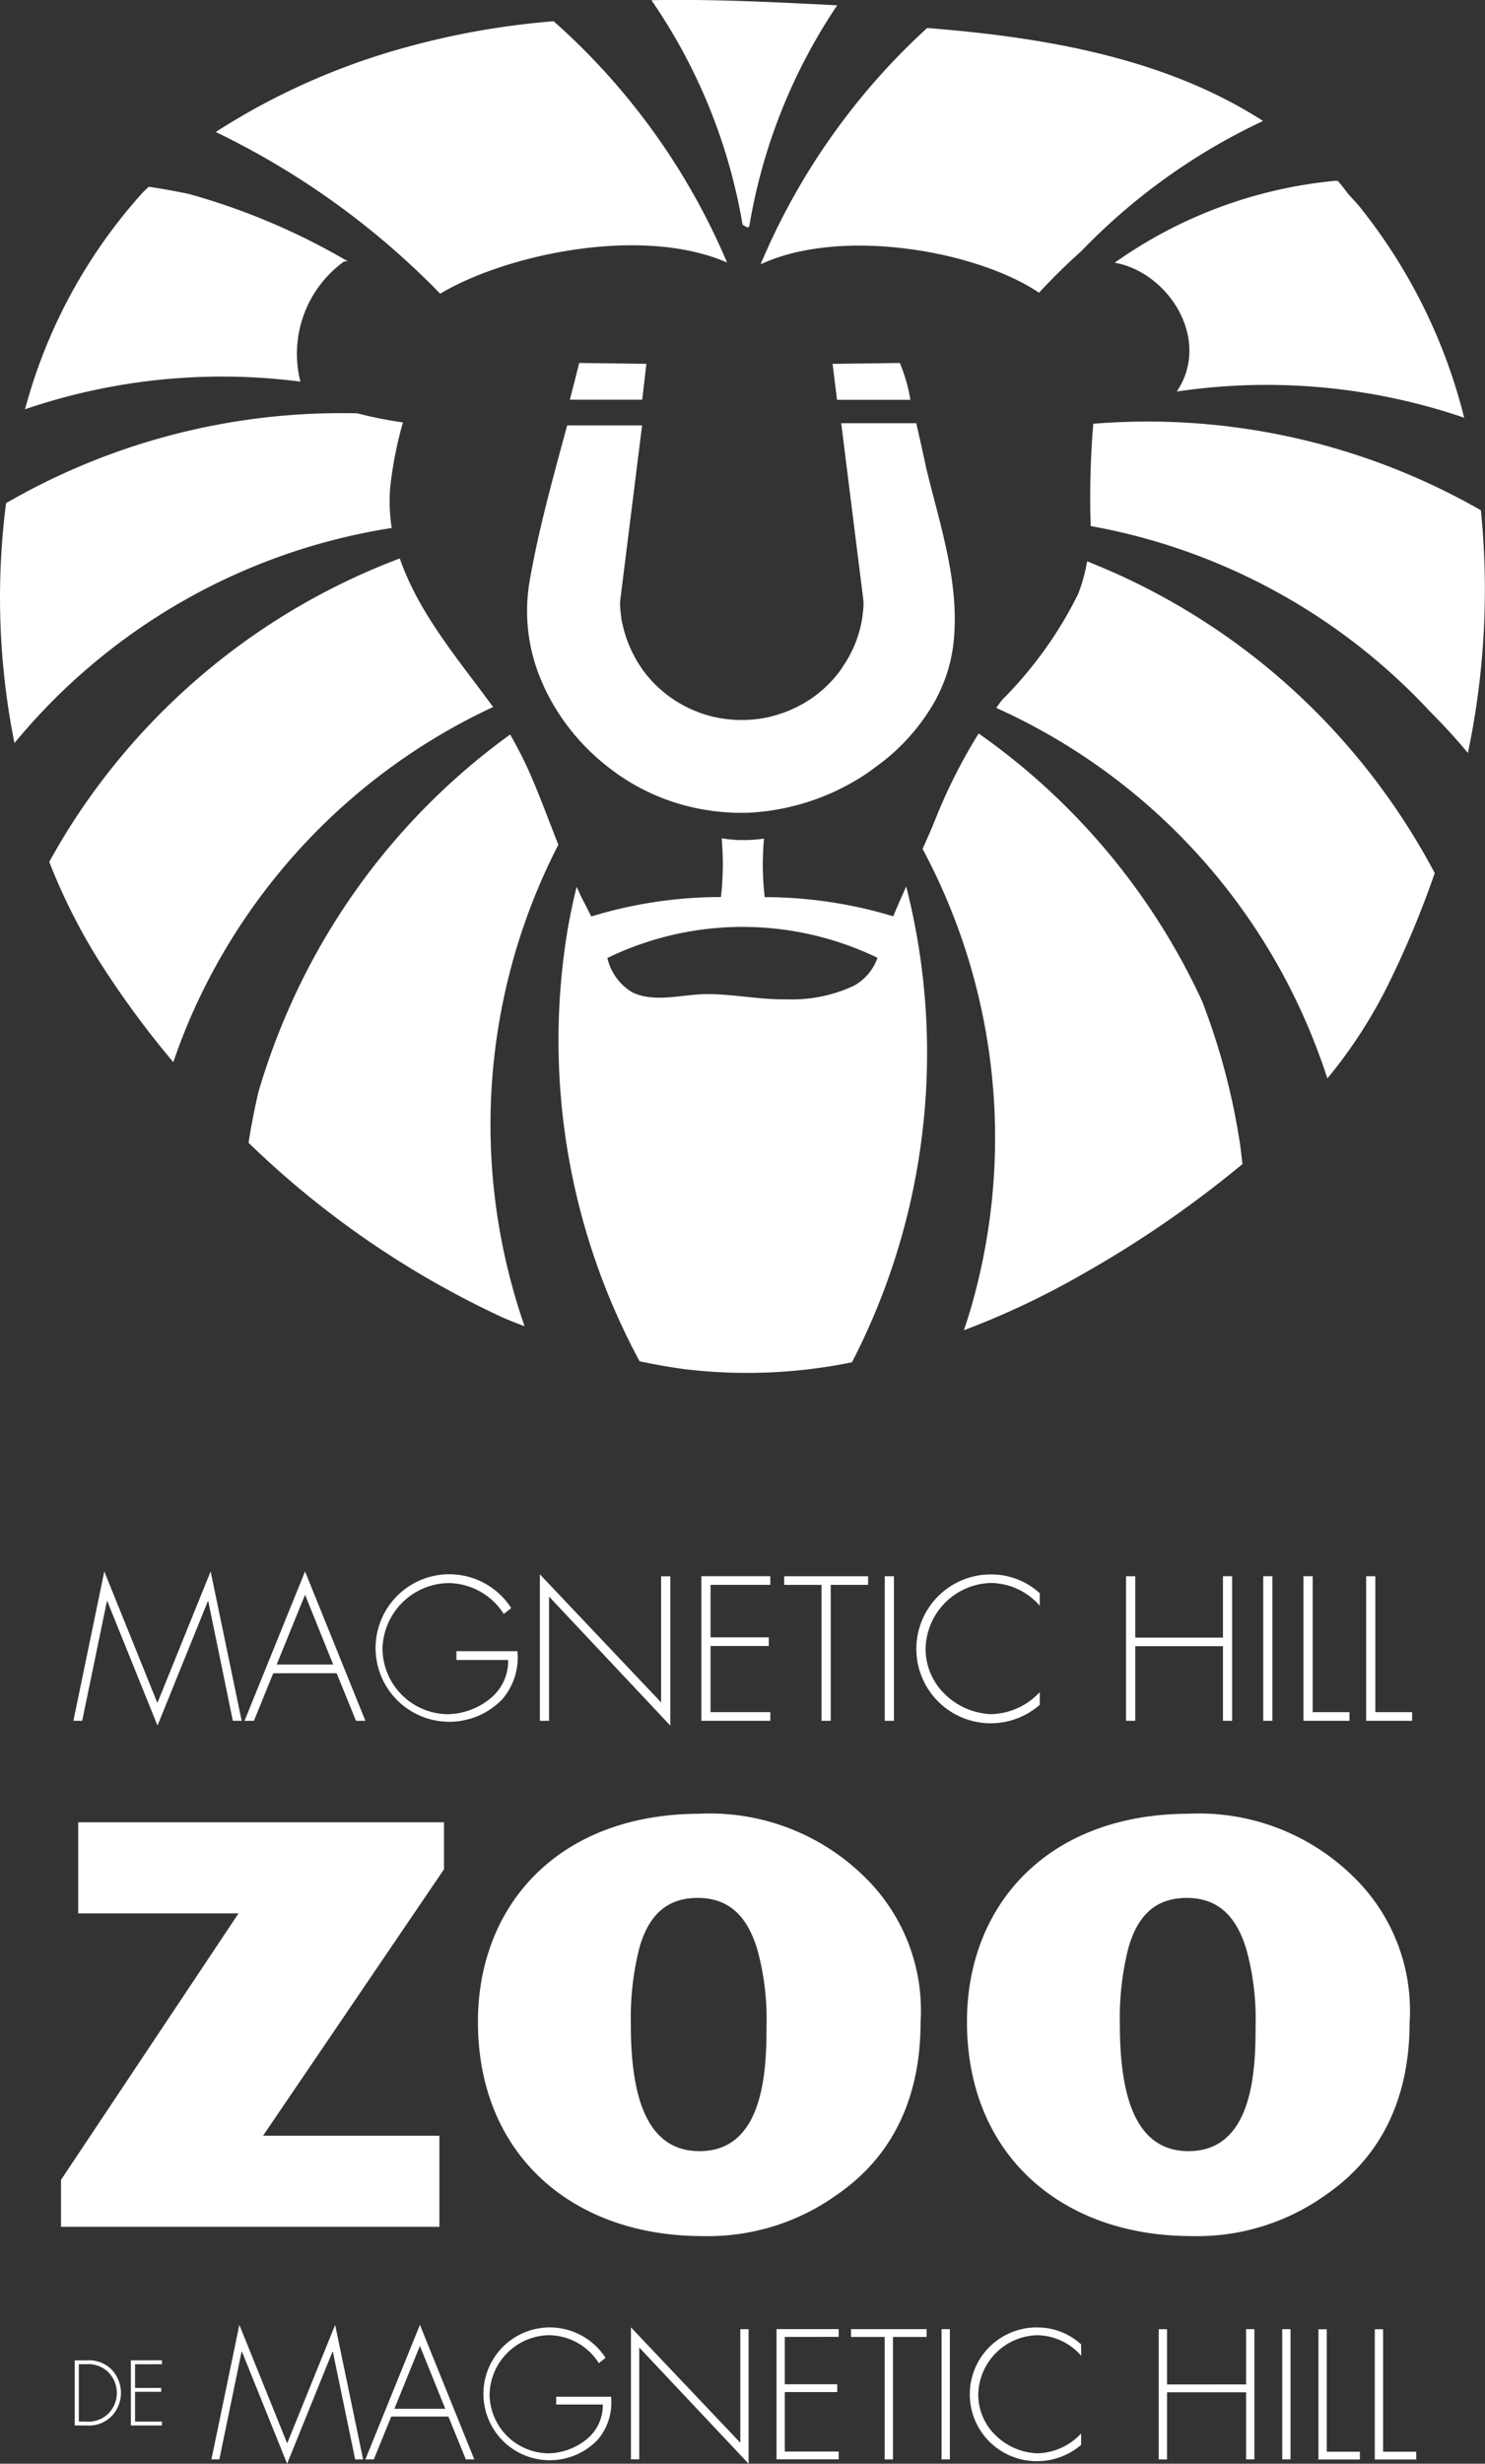 <svg xmlns="http://www.w3.org/2000/svg" width="62.463" height="103.552" viewBox="0 0 62.463 103.552">
  <rect x="0" y="0" width="62.463" height="103.552" fill="#333333" stroke="none"/>
  <g id="Group_49" data-name="Group 49" transform="translate(-262.709 -323.819)">
    <g id="Group_22" data-name="Group 22" transform="translate(262.709 323.819)">
      <g id="Group_19" data-name="Group 19" transform="translate(2.566 66.049)">
        <g id="Group_12" data-name="Group 12" transform="translate(0 10.182)">
          <path id="Path_88" data-name="Path 88" d="M267.013,430.715H282.4v1.975l-7.612,11.2h7.418v3.829H266.29v-1.975l7.467-11.2h-6.744Z" transform="translate(-266.29 -430.354)" fill="#fff"/>
          <path id="Path_89" data-name="Path 89" d="M307.07,432.909a7.837,7.837,0,0,1,2.314,6.069c0,4.5-2.361,6.455-3.59,7.3a9.3,9.3,0,0,1-5.587,1.686c-5.468,0-9.442-3.42-9.442-9.008,0-4.865,3.348-8.719,9.3-8.743A9.277,9.277,0,0,1,307.07,432.909Zm-9.513,2.938a11.992,11.992,0,0,0-.361,3.2c0,2.818.554,5.347,2.89,5.347,2.745,0,2.818-3.492,2.818-5.275a11.016,11.016,0,0,0-.386-3.2c-.409-1.349-1.156-2.193-2.577-2.168C298.929,433.776,298.014,434.233,297.557,435.847Z" transform="translate(-273.228 -430.211)" fill="#fff"/>
          <path id="Path_90" data-name="Path 90" d="M335.779,432.909a7.837,7.837,0,0,1,2.314,6.069c0,4.5-2.361,6.455-3.59,7.3a9.3,9.3,0,0,1-5.588,1.686c-5.468,0-9.441-3.42-9.441-9.008,0-4.865,3.348-8.719,9.3-8.743A9.276,9.276,0,0,1,335.779,432.909Zm-9.513,2.938a11.992,11.992,0,0,0-.361,3.2c0,2.818.555,5.347,2.89,5.347,2.746,0,2.819-3.492,2.819-5.275a11.016,11.016,0,0,0-.386-3.2c-.408-1.349-1.156-2.193-2.577-2.168C327.638,433.776,326.723,434.233,326.266,435.847Z" transform="translate(-281.367 -430.211)" fill="#fff"/>
        </g>
        <g id="Group_14" data-name="Group 14" transform="translate(0.521)">
          <g id="Group_13" data-name="Group 13">
            <path id="Path_91" data-name="Path 91" d="M272.69,417.249h-.016l-2.119,5.23-2.112-5.23h-.016l-1.04,5.028h-.37l1.3-6.277,2.233,5.528,2.24-5.528,1.305,6.277h-.371Z" transform="translate(-267.017 -416)" fill="#fff"/>
            <path id="Path_92" data-name="Path 92" d="M278.271,420.279l-.813,2h-.395L279.609,416l2.538,6.277h-.395l-.814-2Zm1.338-3.3-1.193,2.933h2.377Z" transform="translate(-269.865 -416)" fill="#fff"/>
            <path id="Path_93" data-name="Path 93" d="M290.683,419.4a2.678,2.678,0,0,1-.636,2.022,3.1,3.1,0,1,1,.378-3.835l-.314.25a2.783,2.783,0,0,0-2.345-1.3,2.824,2.824,0,0,0-2.756,2.756,2.775,2.775,0,0,0,2.756,2.755,2.9,2.9,0,0,0,1.788-.668,2.027,2.027,0,0,0,.742-1.611H288.12V419.4Z" transform="translate(-272.008 -416.048)" fill="#fff"/>
            <path id="Path_94" data-name="Path 94" d="M299.886,422.527l-5.1-5.423v5.221H294.4v-6.156l5.1,5.383v-5.3h.387Z" transform="translate(-274.779 -416.048)" fill="#fff"/>
            <path id="Path_95" data-name="Path 95" d="M304.269,416.643v2.208h2.449v.363h-2.449v2.78h2.514v.363h-2.9v-6.076h2.9v.362Z" transform="translate(-277.468 -416.08)" fill="#fff"/>
            <path id="Path_96" data-name="Path 96" d="M310.7,422.357h-.387v-5.713h-1.571v-.362h3.53v.362H310.7Z" transform="translate(-278.845 -416.08)" fill="#fff"/>
            <path id="Path_97" data-name="Path 97" d="M315.036,422.357h-.388v-6.076h.388Z" transform="translate(-280.52 -416.08)" fill="#fff"/>
            <path id="Path_98" data-name="Path 98" d="M321.695,417.491a2.773,2.773,0,0,0-2.039-.959,2.821,2.821,0,0,0-2.764,2.8,2.647,2.647,0,0,0,.813,1.877,2.948,2.948,0,0,0,1.95.838,2.89,2.89,0,0,0,2.039-.926v.532a3.128,3.128,0,1,1-2.016-5.479,3.014,3.014,0,0,1,2.016.79Z" transform="translate(-281.046 -416.048)" fill="#fff"/>
            <path id="Path_99" data-name="Path 99" d="M332.889,418.86v-2.579h.386v6.076h-.386v-3.135H329.2v3.135h-.387v-6.076h.387v2.579Z" transform="translate(-284.535 -416.08)" fill="#fff"/>
            <path id="Path_100" data-name="Path 100" d="M337.253,422.357h-.386v-6.076h.386Z" transform="translate(-286.819 -416.08)" fill="#fff"/>
            <path id="Path_101" data-name="Path 101" d="M339.616,421.994h1.547v.363h-1.935v-6.076h.388Z" transform="translate(-287.488 -416.08)" fill="#fff"/>
            <path id="Path_102" data-name="Path 102" d="M343.294,421.994h1.548v.363h-1.934v-6.076h.386Z" transform="translate(-288.531 -416.08)" fill="#fff"/>
          </g>
        </g>
        <g id="Group_18" data-name="Group 18" transform="translate(0.576 31.666)">
          <g id="Group_16" data-name="Group 16" transform="translate(5.748)">
            <g id="Group_15" data-name="Group 15">
              <path id="Path_103" data-name="Path 103" d="M280.226,461.321h-.014l-1.909,4.711-1.9-4.711h-.015l-.936,4.53h-.334l1.176-5.655,2.011,4.98,2.018-4.98,1.176,5.655h-.334Z" transform="translate(-275.116 -460.195)" fill="#fff"/>
              <path id="Path_104" data-name="Path 104" d="M285.246,464.05l-.733,1.8h-.355l2.294-5.655,2.286,5.655h-.355l-.733-1.8Zm1.205-2.969-1.074,2.642h2.142Z" transform="translate(-277.679 -460.195)" fill="#fff"/>
              <path id="Path_105" data-name="Path 105" d="M296.421,463.258a2.414,2.414,0,0,1-.573,1.822,2.791,2.791,0,1,1,.341-3.455l-.283.224a2.509,2.509,0,0,0-2.112-1.176,2.545,2.545,0,0,0-2.483,2.483,2.5,2.5,0,0,0,2.483,2.482,2.621,2.621,0,0,0,1.611-.6,1.831,1.831,0,0,0,.668-1.452h-1.96v-.327Z" transform="translate(-279.608 -460.238)" fill="#fff"/>
              <path id="Path_106" data-name="Path 106" d="M304.7,466.075l-4.6-4.885v4.7h-.349v-5.546l4.6,4.849V460.42h.349Z" transform="translate(-282.102 -460.238)" fill="#fff"/>
              <path id="Path_107" data-name="Path 107" d="M308.643,460.775v1.99h2.207v.327h-2.207v2.5h2.266v.327h-2.614v-5.474h2.614v.327Z" transform="translate(-284.522 -460.267)" fill="#fff"/>
              <path id="Path_108" data-name="Path 108" d="M314.433,465.922h-.349v-5.147h-1.416v-.327h3.181v.327h-1.416Z" transform="translate(-285.762 -460.267)" fill="#fff"/>
              <path id="Path_109" data-name="Path 109" d="M318.333,465.922h-.349v-5.474h.349Z" transform="translate(-287.269 -460.267)" fill="#fff"/>
              <path id="Path_110" data-name="Path 110" d="M324.33,461.538a2.5,2.5,0,0,0-1.836-.864A2.542,2.542,0,0,0,320,463.192a2.385,2.385,0,0,0,.732,1.692,2.661,2.661,0,0,0,1.758.755,2.6,2.6,0,0,0,1.836-.835v.479a2.841,2.841,0,0,1-1.822.684,2.81,2.81,0,1,1,.006-5.619,2.716,2.716,0,0,1,1.816.711Z" transform="translate(-287.742 -460.238)" fill="#fff"/>
              <path id="Path_111" data-name="Path 111" d="M334.405,462.771v-2.323h.349v5.474h-.349V463.1h-3.325v2.824h-.349v-5.474h.349v2.323Z" transform="translate(-290.882 -460.267)" fill="#fff"/>
              <path id="Path_112" data-name="Path 112" d="M338.331,465.922h-.349v-5.474h.349Z" transform="translate(-292.938 -460.267)" fill="#fff"/>
              <path id="Path_113" data-name="Path 113" d="M340.456,465.6h1.394v.327h-1.743v-5.474h.349Z" transform="translate(-293.54 -460.267)" fill="#fff"/>
              <path id="Path_114" data-name="Path 114" d="M343.766,465.6h1.394v.327h-1.743v-5.474h.348Z" transform="translate(-294.479 -460.267)" fill="#fff"/>
            </g>
          </g>
          <g id="Group_17" data-name="Group 17" transform="translate(0 1.493)">
            <path id="Path_115" data-name="Path 115" d="M267.094,462.279h.494a1.352,1.352,0,0,1,1.016.345,1.415,1.415,0,0,1,.014,2.029,1.347,1.347,0,0,1-1.03.363h-.494Zm.491,2.574a1.2,1.2,0,0,0,.918-.33,1.237,1.237,0,0,0-.033-1.783,1.214,1.214,0,0,0-.885-.3h-.317v2.41Z" transform="translate(-267.094 -462.279)" fill="#fff"/>
            <path id="Path_116" data-name="Path 116" d="M270.569,462.442v.995h1.1v.163h-1.1v1.252H271.7v.163h-1.307v-2.737H271.7v.163Z" transform="translate(-268.03 -462.279)" fill="#fff"/>
          </g>
        </g>
      </g>
      <g id="Group_21" data-name="Group 21">
        <path id="Path_117" data-name="Path 117" d="M296.857,362.939c.117.1.238.19.36.281.1.075.2.153.307.224a9.04,9.04,0,0,0,2.113,1.07c.011,0,.023.009.035.011.236.082.476.153.719.215.013,0,.027.007.041.009.246.062.5.115.757.156h.011a9.183,9.183,0,0,0,1.255.116h.442a9.8,9.8,0,0,0,5.03-1.649c.035-.023.067-.05.1-.073.1-.068.193-.14.29-.211a8.592,8.592,0,0,0,2.518-2.822,7.129,7.129,0,0,0,.348-.756,6.406,6.406,0,0,0,.4-1.631c.27-2.458-.54-4.862-1.117-7.218-.034-.14-.231-1.065-.449-2.015H306.86l.181,1.448.044.356.134,1.07.578,4.61c0,.115,0,.231-.013.347s-.022.229-.04.342l-.005.037a4.9,4.9,0,0,1-.787,1.982c-.062.092-.118.186-.185.272a5.131,5.131,0,0,1-1.24,1.159l-.125.076c-.079.05-.159.1-.242.141-.049.026-.1.054-.153.08-.076.038-.155.076-.234.11-.054.024-.107.048-.163.071-.086.034-.173.065-.26.095-.056.017-.112.038-.171.056-.12.036-.244.069-.368.1-.067.014-.135.024-.2.038s-.155.027-.234.037-.135.016-.206.024-.153.012-.231.017-.176.006-.264.006-.178,0-.268-.006l-.189-.014c-.161-.014-.32-.034-.476-.062l-.072-.012a5.2,5.2,0,0,1-1.627-.62,5.1,5.1,0,0,1-1.48-1.321l-.006-.009a4.7,4.7,0,0,1-.356-.554c-.018-.031-.033-.062-.05-.094a4.948,4.948,0,0,1-.477-1.275c-.022-.1-.05-.193-.065-.292l0-.038q-.027-.17-.039-.342c-.01-.116-.012-.232-.012-.347l.577-4.61.178-1.425.171-1.361h-3.152c-.593,2.19-1.21,4.39-1.589,6.6a7.428,7.428,0,0,0,.512,4.149,8.224,8.224,0,0,0,.413.846A9.183,9.183,0,0,0,296.857,362.939Z" transform="translate(-271.476 -330.858)" fill="#fff"/>
        <g id="Group_20" data-name="Group 20">
          <path id="Path_118" data-name="Path 118" d="M289.126,368.52a17.174,17.174,0,0,0-.823-1.615,28.214,28.214,0,0,0-9.287,11.474,28.69,28.69,0,0,0-1.306,3.57c-.16.7-.3,1.4-.41,2.117a38.715,38.715,0,0,0,10.627,7.313c.32.144.653.27.984.4-.148-.426-.287-.858-.413-1.3a25.693,25.693,0,0,1,1.833-18.942C289.932,370.534,289.561,369.513,289.126,368.52Z" transform="translate(-266.845 -336.033)" fill="#fff"/>
          <path id="Path_119" data-name="Path 119" d="M275.763,342.964a4.783,4.783,0,0,1,1.832-5.047c.055-.009.1-.008.154-.014a28.18,28.18,0,0,0-6.666-2.824c-.56-.117-1.124-.223-1.7-.305-.091.093-.192.178-.28.273a22.106,22.106,0,0,0-4.923,9.078A25.709,25.709,0,0,1,275.763,342.964Z" transform="translate(-263.127 -326.924)" fill="#fff"/>
          <path id="Path_120" data-name="Path 120" d="M279.186,352.881a7.167,7.167,0,0,1-.062-1.73,16.621,16.621,0,0,1,.533-2.708,16.987,16.987,0,0,1-1.918-.382,28.186,28.186,0,0,0-14.775,3.775,31.07,31.07,0,0,0,.353,10.084A25.689,25.689,0,0,1,279.186,352.881Z" transform="translate(-262.709 -330.689)" fill="#fff"/>
          <path id="Path_121" data-name="Path 121" d="M304.993,333.384c.022-.014.049-.026.072-.041a23.531,23.531,0,0,1,3.7-9.3c-.63-.034-1.257-.064-1.875-.093-1.968-.093-3.957-.163-5.94-.123a23.506,23.506,0,0,1,3.835,9.44C304.855,333.309,304.926,333.342,304.993,333.384Z" transform="translate(-273.55 -323.819)" fill="#fff"/>
          <path id="Path_122" data-name="Path 122" d="M284.8,336.5l.024.014c2.729-1.635,8.442-2.88,12.057-1.307a28.286,28.286,0,0,0-7.294-10.141,33.19,33.19,0,0,0-6.251,1.106,28.839,28.839,0,0,0-7.963,3.549,33.382,33.382,0,0,1,9.426,6.78Z" transform="translate(-266.299 -324.173)" fill="#fff"/>
          <path id="Path_123" data-name="Path 123" d="M284.268,362.823c-1.429-1.96-3.118-3.911-3.924-6.241l-.073.024a28.215,28.215,0,0,0-13.65,11.014c-.365.562-.7,1.135-1.023,1.712a25.034,25.034,0,0,0,2.075,4.133,39.222,39.222,0,0,0,3.143,4.284c.235-.678.492-1.352.788-2.02A25.688,25.688,0,0,1,284.268,362.823Z" transform="translate(-263.527 -333.107)" fill="#fff"/>
          <path id="Path_124" data-name="Path 124" d="M325.015,356.748a6.853,6.853,0,0,1-.377,1.373,16.893,16.893,0,0,1-3.177,4.43c-.1.114-.18.236-.267.357a25.7,25.7,0,0,1,12.962,13.048,26.014,26.014,0,0,1,.965,2.526,20.529,20.529,0,0,0,2.427-3.682,40.108,40.108,0,0,0,2.089-4.95,28.473,28.473,0,0,0-3.191-4.786A28.185,28.185,0,0,0,325.015,356.748Z" transform="translate(-279.289 -333.154)" fill="#fff"/>
          <path id="Path_125" data-name="Path 125" d="M319.073,336.588c.57-.623,1.178-1.209,1.8-1.771a25.8,25.8,0,0,1,7.624-5.448c-4.109-2.64-9.137-3.514-14.131-3.908a28.285,28.285,0,0,0-7.005,9.933C310.782,333.8,316.5,334.847,319.073,336.588Z" transform="translate(-275.368 -324.284)" fill="#fff"/>
          <path id="Path_126" data-name="Path 126" d="M309.574,376.275a18.673,18.673,0,0,0-5.407-.807,12.481,12.481,0,0,1-.08-1.364c0-.383.021-.745.05-1.094-.231.029-.461.051-.689.058h-.365c-.247-.006-.486-.039-.725-.068.028.35.048.718.048,1.1a12.834,12.834,0,0,1-.079,1.364,18.6,18.6,0,0,0-5.456.818c-.118-.24-.241-.481-.373-.733-.087-.168-.16-.342-.241-.514-.135.54-.248,1.085-.351,1.634a28.372,28.372,0,0,0,3,18.309c.631.131,1.263.247,1.891.33a22.058,22.058,0,0,0,7.041-.289,28.321,28.321,0,0,0,2.281-20C309.935,375.436,309.747,375.854,309.574,376.275Zm-1.653,2.916a6.123,6.123,0,0,1-2.814.573c-1.155.023-2.3-.235-3.451-.219-.966.014-2.2.386-3.1-.1a2.287,2.287,0,0,1-1.007-1.419,13.043,13.043,0,0,1,11.362-.008A2.15,2.15,0,0,1,307.921,379.191Z" transform="translate(-272.002 -337.761)" fill="#fff"/>
          <path id="Path_127" data-name="Path 127" d="M328.627,378.1a28.182,28.182,0,0,0-9.4-11.255,22.717,22.717,0,0,0-1.859,3.7c-.156.383-.329.767-.5,1.151A25.7,25.7,0,0,1,318.9,391c-.091.313-.192.62-.294.927a34.3,34.3,0,0,0,5.039-2.385,45.773,45.773,0,0,0,6.678-4.6c-.032-.274-.062-.547-.1-.823A28.4,28.4,0,0,0,328.627,378.1Z" transform="translate(-278.062 -336.016)" fill="#fff"/>
          <path id="Path_128" data-name="Path 128" d="M311.771,346.66h3.087a6.847,6.847,0,0,0-.445-1.549l-2.828.037Z" transform="translate(-276.564 -329.855)" fill="#fff"/>
          <path id="Path_129" data-name="Path 129" d="M342.846,344.38a23.077,23.077,0,0,0-4.41-8.883c-.15-.184-.313-.345-.468-.521-.142-.193-.292-.378-.442-.56-.012,0-.024,0-.037,0l.092.125c-.037-.039-.072-.084-.11-.123a19.133,19.133,0,0,0-9.325,3.447c2.264.4,4.084,3.235,2.61,5.415A25.73,25.73,0,0,1,342.846,344.38Z" transform="translate(-281.259 -326.823)" fill="#fff"/>
          <path id="Path_130" data-name="Path 130" d="M326.842,348.64a37.38,37.38,0,0,0-.11,4.3A25.67,25.67,0,0,1,341,360.729q.835.83,1.6,1.748a33.452,33.452,0,0,0,.547-10.2A28.219,28.219,0,0,0,326.842,348.64Z" transform="translate(-280.856 -330.829)" fill="#fff"/>
        </g>
      </g>
    </g>
    <path id="Path_131" data-name="Path 131" d="M299.206,346.655l.175-1.507-2.827-.037c-.13.528-.253,1.015-.393,1.544Z" transform="translate(-9.483 -6.036)" fill="#fff"/>
  </g>
</svg>
